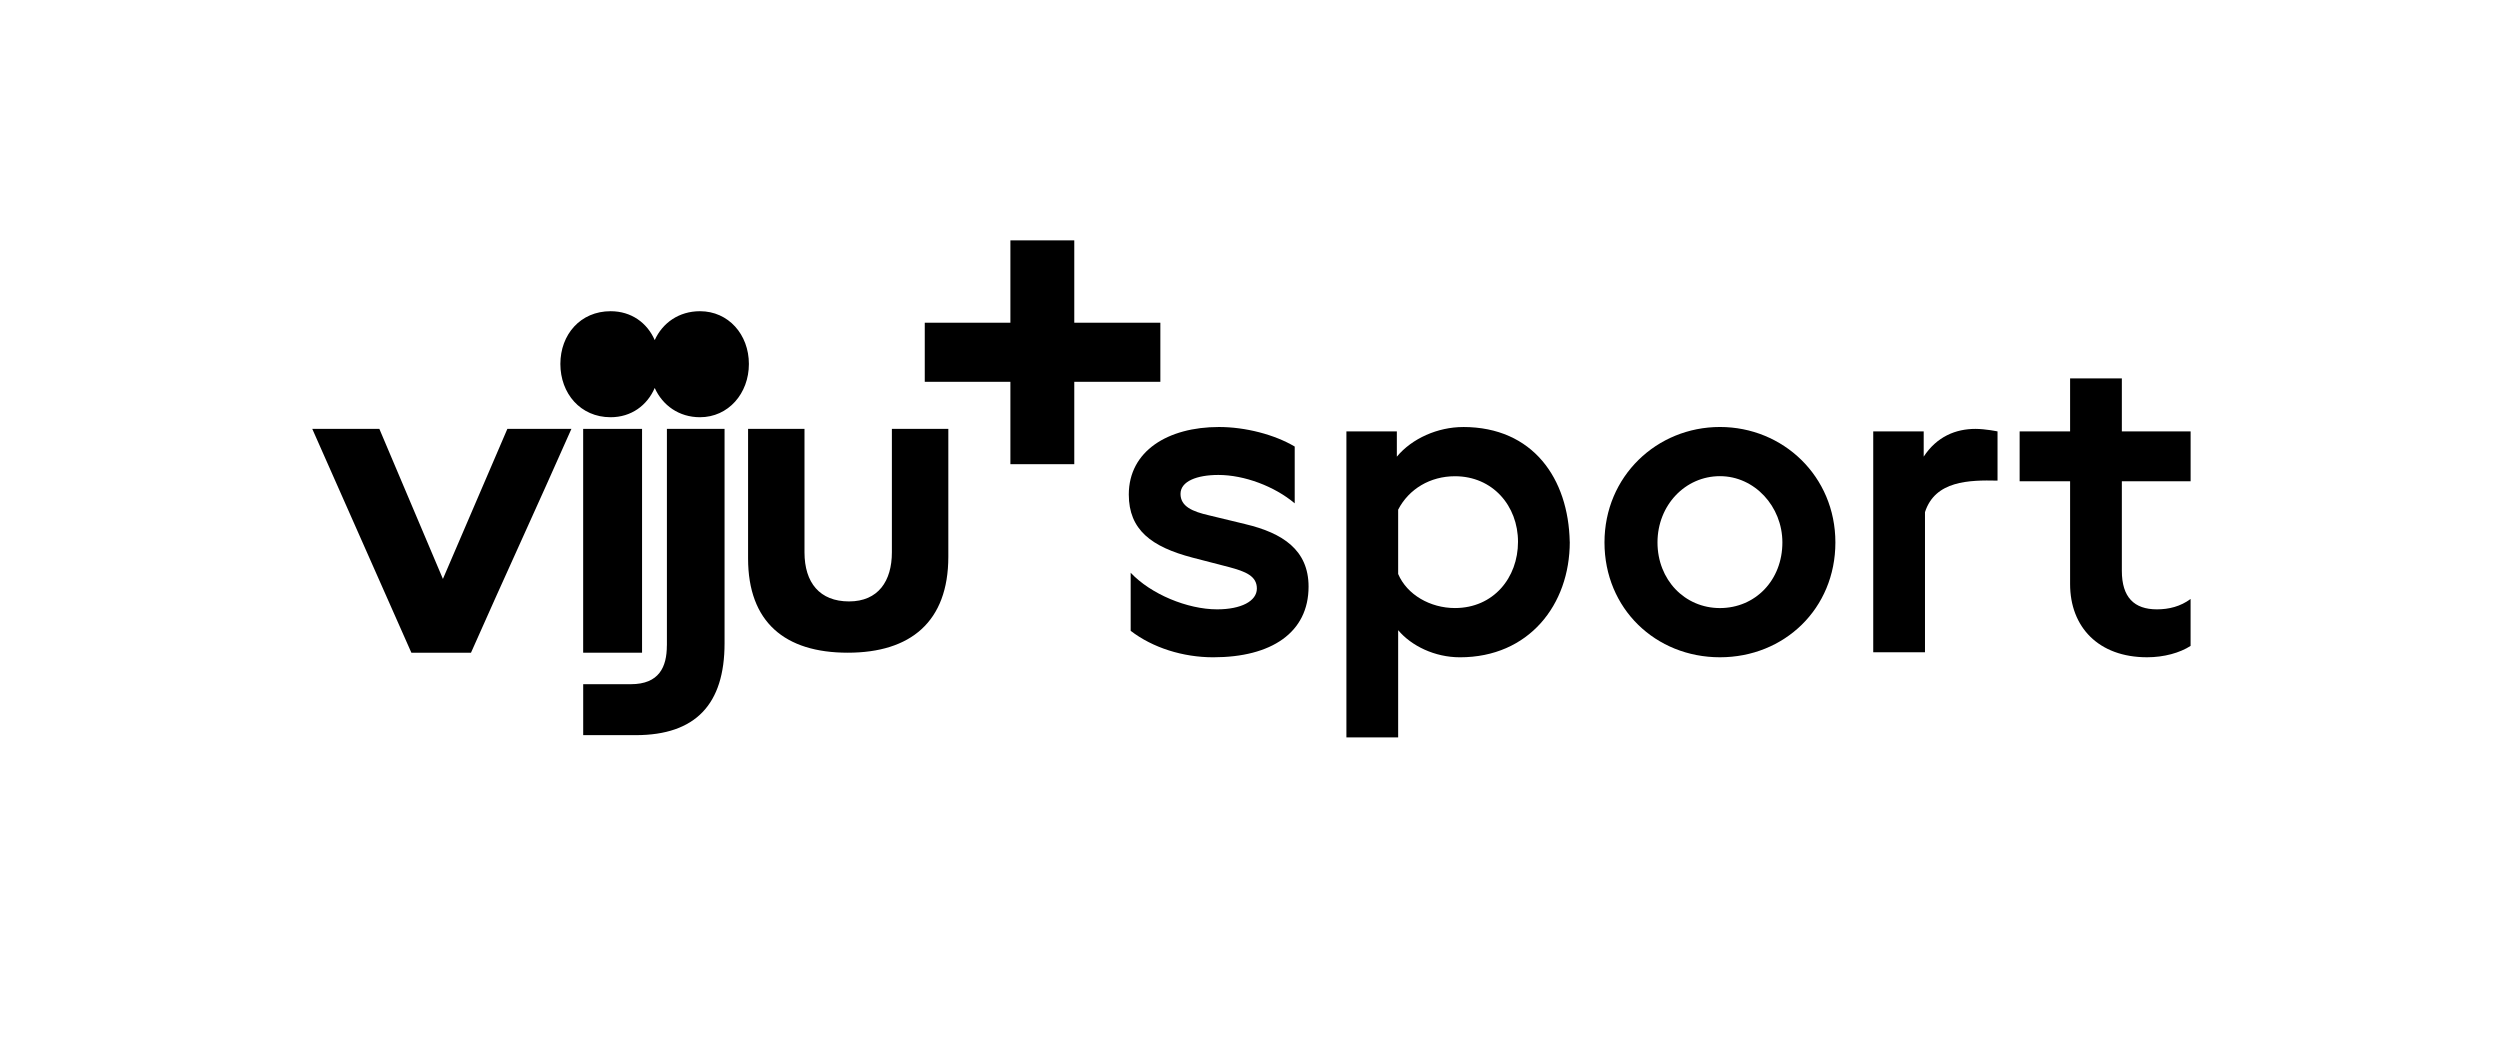 <?xml version="1.0" encoding="UTF-8"?> <svg xmlns="http://www.w3.org/2000/svg" version="1.1" viewBox="0 0 1012.1 423.9"><defs><style> .st0 { opacity: .05; } .st1 { fill: #59595c; } .st2 { display: none; } .st3 { fill: none; stroke: #d0d2d3; stroke-miterlimit: 10; } </style></defs><g id="bg" class="st2"><rect class="st1" x="0" width="1012.1" height="423.9"></rect></g><g id="safe_space" class="st2"><line class="st3" x1="1012.1" y1="173.4" x2=".31" y2="173.4"></line><line class="st3" y1="264.93" x2="1011.79" y2="264.93"></line><line class="st3" x1="125.25" x2="125.25" y2="423.9"></line><line class="st3" x1="886.85" y1="0" x2="886.85" y2="423.9"></line><path class="st0" d="M36.65,241.33c-8.8,0-15.81-3.19-15.81-14.72v-19.5H0v21.46c0,24.65,12.76,36.36,37.56,36.36h87.69v-23.58H36.67s-.02-.02-.02-.02Z"></path><path class="st0" d="M275.87,88.6c0,8.8-3.19,15.81-14.72,15.81h-19.5s0,20.84,0,20.84h21.46c24.65,0,36.36-12.76,36.36-37.56V0s-23.58,0-23.58,0v88.58s-.02.02-.02.02Z"></path><path class="st0" d="M270.26,387.25c0,8.8-3.19,15.81-14.72,15.81h-19.5s0,20.84,0,20.84h21.46c24.65,0,36.36-12.76,36.36-37.56v-87.69s-23.58,0-23.58,0v88.58s-.02.02-.02.02Z"></path><path class="st0" d="M923.5,240.58c-8.8,0-15.81-3.19-15.81-14.72v-19.5h-20.84v21.46c0,24.65,12.76,36.36,37.56,36.36h87.69s0-23.58,0-23.58h-88.58s-.02-.02-.02-.02Z"></path></g><g id="logo"><g><path d="M179.32,234.4l-25.74-60.77h-27.16s40.12,90.61,40.12,90.61h24.14c12.95-29.3,26.98-59.68,40.65-90.61h-25.93s-26.1,60.77-26.1,60.77h.02Z"></path><path d="M269.97,261.34c0,8.71-3.16,15.65-14.57,15.65h-19.3s0,20.63,0,20.63h21.24c24.4,0,35.99-12.63,35.99-37.18v-86.81s-23.34,0-23.34,0v87.69s-.02.02-.02.02Z"></path><path d="M361.07,173.63v49.97c0,11.61-5.5,19.88-17.35,19.88-11.85,0-18.03-7.57-18.03-19.88v-49.97s-22.84,0-22.84,0v52.43c0,25.86,14.94,38.18,40.36,38.18,25.42,0,40.71-12.5,40.71-38.88v-51.73s-22.85,0-22.85,0Z"></path><path d="M283.38,125.99c-8.52,0-15.16,4.72-18.32,11.7-3.04-6.98-9.46-11.7-17.86-11.7-12.24,0-20.34,9.46-20.34,21.36,0,11.9,8.1,21.56,20.34,21.56,8.4,0,14.82-4.82,17.86-11.85,3.16,7.03,9.8,11.85,18.32,11.85,11.51,0,19.8-9.64,19.8-21.56,0-11.92-8.27-21.36-19.8-21.36Z"></path><rect x="236.09" y="173.63" width="23.84" height="90.61"></rect><polygon points="469.76 154.57 434.91 154.57 434.91 187.92 409.05 187.92 409.05 154.57 374.38 154.57 374.38 130.65 409.05 130.65 409.05 97.31 434.91 97.31 434.91 130.65 469.76 130.65 469.76 154.57"></polygon><g><path d="M504.23,212.2l-14.82-3.58c-6.64-1.53-11.49-3.57-11.49-8.68s6.66-7.66,15.33-7.66c10.48,0,22.73,4.6,30.9,11.49v-22.99c-8.17-4.84-19.92-7.91-30.65-7.91-20.68,0-36.52,9.71-36.52,27.34,0,14.3,9.18,21.19,25.79,25.54l14.82,3.84c6.64,1.78,11.24,3.58,11.24,8.68s-6.38,8.42-16.1,8.42c-12,0-26.83-6.15-34.99-14.82v23.5h-.02c8.95,6.89,21.21,10.73,33.46,10.73,23.5,0,38.58-9.97,38.58-28.61,0-14.81-10.46-21.7-25.54-25.28Z"></path><path d="M592.33,172.88c-10.22,0-20.7,4.6-26.83,12v-10.22h-20.42v123.87h20.95v-43.41c5.37,6.38,14.81,10.98,25.03,10.98,27.84,0,44.45-21.21,44.45-46.74h-.02c-.51-25.54-14.8-46.49-43.16-46.49ZM589.02,246.16c-9.97,0-19.41-5.36-22.99-13.79v-26.04c4.35-8.42,13.02-13.53,22.99-13.53,15.31,0,25.53,12.01,25.53,26.55,0,14.56-9.95,26.81-25.53,26.81Z"></path><path d="M778.79,184.88v-10.22h-20.43v89.39h20.95v-56.71c4.09-12.77,17.88-13.02,29.37-12.77v-19.92s-4.86-1.02-8.95-1.02c-7.93,0-15.59,3.07-20.95,11.24Z"></path><path d="M696.3,172.86c-25.53,0-46.74,19.92-46.74,46.74s20.7,46.49,46.74,46.49,46.74-19.66,46.74-46.49-21.21-46.74-46.74-46.74ZM696.3,246.17c-14.3,0-25.28-11.49-25.28-26.57,0-15.08,11.24-26.83,25.28-26.83s25.28,12.28,25.28,26.83c0,15.33-10.99,26.57-25.28,26.57Z"></path><path d="M886.85,194.83v-20.17h-27.84v-21.46h-20.95v21.46h-20.43v20.17h20.43v41.63c0,17.37,11.49,29.63,31.16,29.63,6.89,0,13.28-1.8,17.62-4.6v-19c-4.1,3.04-8.78,4.2-13.64,4.2-9.19,0-14.19-4.86-14.19-15.59v-36.27h27.84Z"></path></g></g></g></svg> 